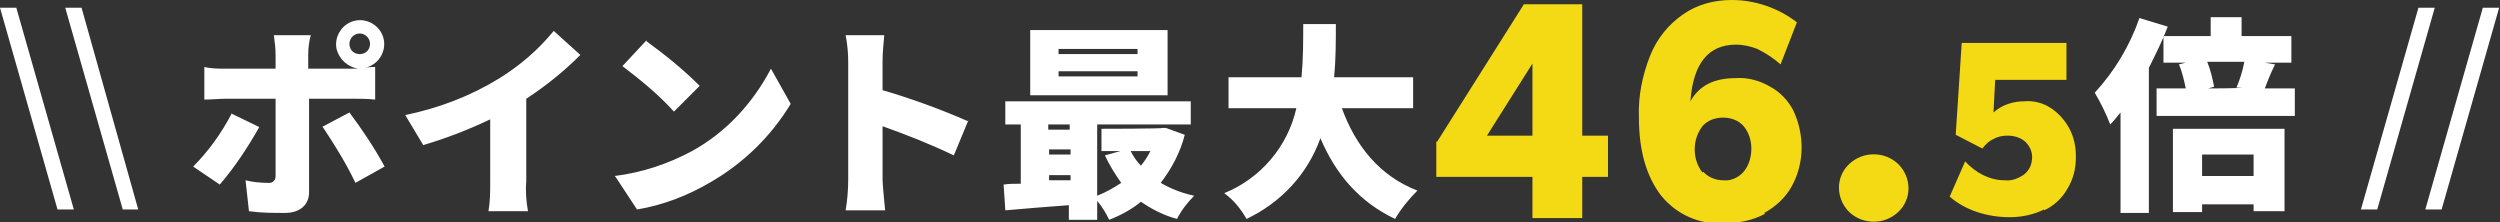 <?xml version="1.0" encoding="UTF-8"?>
<svg xmlns="http://www.w3.org/2000/svg" version="1.1" viewBox="0 0 291.2 25.9">
  <rect x="0" y="0" width="291.2" height="25.9" fill="#333333" stroke="none"/>
  <defs>
    <style>
      .cls-1 {
        fill: #fff;
      }

      .cls-1, .cls-2 {
        fill-rule: evenodd;
      }

      .cls-2 {
        fill: #f4da14;
      }
    </style>
  </defs>
  <!-- Generator: Adobe Illustrator 28.7.1, SVG Export Plug-In . SVG Version: 1.2.0 Build 142)  -->
  <g>
    <g id="udr_udr_pcsp_logo_point.svg">
      <path id="_ポイント最大ーー倍_" class="cls-1" d="M6.7,24.4h1.9L1.9.9H0l6.7,23.5ZM14.2,24.4h1.9L9.5.9h-1.9l6.7,23.5ZM27,13.2c-1.2,2.3-2.7,4.4-4.5,6.2l3.1,2.1c1.8-2.1,3.3-4.4,4.6-6.7l-3.3-1.6ZM40.7,5.1c0-.6.5-1.2,1.2-1.2.6,0,1.2.5,1.2,1.2s-.5,1.2-1.2,1.2c-.7,0-1.2-.5-1.2-1.2h0s0,0,0,0ZM41.1,11.5c.7,0,1.8,0,2.6.1v-3.8c-.3,0-.7,0-1.2.1,1.5-.3,2.5-1.8,2.2-3.3s-1.8-2.5-3.3-2.2-2.5,1.8-2.2,3.3c.3,1.2,1.3,2.1,2.5,2.3h-5.8v-1.6c0-.8.1-1.6.3-2.3h-4.3c.1.8.2,1.5.2,2.3v1.6h-5.8c-.8,0-1.7,0-2.5-.2v3.8c.7,0,1.8-.1,2.5-.1h5.8c0,1.3,0,8.3,0,9,0,.4-.2.7-.6.8,0,0-.2,0-.3,0-.9,0-1.8-.1-2.6-.3l.4,3.6c1.4.2,2.8.2,4.2.2,1.8,0,2.8-1,2.8-2.4v-10.9h5.2ZM37.6,14.8c1.4,2.1,2.7,4.2,3.8,6.5l3.4-1.9c-1.2-2.2-2.6-4.3-4.1-6.3l-3.2,1.7ZM61.3,11.5c2.3-1.5,4.4-3.2,6.3-5.1l-3.1-2.8c-1.8,2.2-3.9,4-6.3,5.5-3.4,2.1-7.1,3.5-11,4.3l2.1,3.5c2.7-.8,5.3-1.8,7.8-3v7.2c0,1.2,0,2.3-.2,3.5h4.6c-.2-1.1-.3-2.3-.2-3.5v-9.6h0ZM75.3,4.7l-2.8,3c2.1,1.6,4.2,3.3,6,5.3l3-3c-1.9-1.9-4-3.6-6.2-5.2h0ZM71.7,20.6l2.5,3.8c3-.5,5.9-1.6,8.6-3.2,3.8-2.2,7-5.3,9.3-9.1l-2.3-4.1c-2.1,4-5.2,7.4-9.2,9.6-2.8,1.5-5.8,2.5-9,2.9h0ZM112.7,14.1c-3.2-1.4-6.5-2.6-9.9-3.6v-3.3c0-1,.1-2.1.2-3.1h-4.5c.2,1,.3,2.1.3,3.1v13.7c0,1.2-.1,2.4-.3,3.6h4.6c-.1-1.1-.3-3-.3-3.6v-6.2c2.8,1,5.6,2.1,8.3,3.4l1.7-4.1ZM132.5,6.3h-9.2v-.6h9.2v.6ZM132.5,8.9h-9.2v-.6h9.2v.6ZM136,3.5h-16v7.6h16V3.5h0ZM134,17.6c-.3.6-.7,1.2-1.1,1.7-.5-.5-.9-1.1-1.2-1.7h2.3,0ZM122.2,21.2v-.8h2.5v.6h-2.5ZM122.2,17.4h2.5v.6h-2.5v-.6h0ZM124.6,14.5v.6h-2.5v-.6h2.5ZM136,14.9h-.6c0,.1-7.1.1-7.1.1v2.6h2.2l-1.8.5c.5,1.1,1.2,2.2,1.9,3.2-.9.6-1.8,1.1-2.8,1.5v-8.3h10.9v-2.7h-21.6v2.7h1.8v6.9c-.7,0-1.4,0-2,.1l.2,3c2.1-.2,4.8-.4,7.4-.6v1.7h3.3v-2.2c.6.7,1,1.4,1.4,2.2,1.3-.5,2.6-1.2,3.7-2.1,1.3.9,2.7,1.6,4.2,2,.5-1,1.2-1.9,2-2.7-1.4-.3-2.7-.8-3.9-1.5,1.3-1.7,2.3-3.6,2.8-5.6l-2.2-.8ZM164.6,12.6v-3.6h-9.2c.2-2.1.2-4.2.2-6.2h-3.8c0,2,0,4.1-.2,6.2h-8.5v3.6h7.9c-1,4.5-4.2,8.2-8.4,9.9,1.1.8,1.9,1.8,2.6,3,4-1.9,7.1-5.2,8.6-9.4,1.8,4.2,4.5,7.4,8.7,9.4.7-1.2,1.6-2.3,2.6-3.3-4.4-1.7-7.2-5.2-8.8-9.6h8.2,0ZM249.2,2.1c-1.1,3.2-2.9,6.2-5.2,8.7.7,1.2,1.3,2.4,1.8,3.7.4-.4.8-.9,1.2-1.4v11.7h3.3V7.9c.8-1.6,1.6-3.2,2.2-4.8l-3.3-1ZM262.5,18.1v2.4h-6v-2.5h6ZM253.1,24.7h3.4v-.9h6v.8h3.6v-9.6h-13v9.7h0ZM261.4,7.3c-.2,1-.5,2-.9,2.9h.6c0,.1-3.9.1-3.9.1l.7-.2c-.2-1-.4-1.9-.8-2.9h4.3ZM263.8,10.3c.3-.8.7-1.8,1.2-2.8l-1.2-.2h3.1v-3.1h-5.8V2h-3.6v2.2h-5.5v3.1h2.6l-.8.2c.4.9.6,1.9.8,2.8h-3.4v3.2h16.1v-3.2h-3.5ZM275,24.4h1.9l6.7-23.5h-1.9l-6.7,23.5ZM282.5,24.4h1.9l6.7-23.5h-1.9l-6.7,23.5Z"/>
      <path id="_46.5" class="cls-2" d="M167.3,16.5v4.1h11.2v4.8h5.8v-4.8h3v-4.8h-3V.5h-6.8l-10.1,16ZM178.5,7.4v8.4h-5.3l5.3-8.4ZM205.5,24.8c1.3-.7,2.5-1.8,3.2-3.1,1.5-2.7,1.5-6,.2-8.8-.6-1.2-1.6-2.2-2.7-2.8-1.2-.7-2.6-1.1-4-1-2.6,0-4.3.9-5.3,2.7.3-4.4,2.1-6.6,5.3-6.6.9,0,1.7.2,2.5.5,1,.5,1.9,1.1,2.7,1.8l1.9-4.9C207.1.9,204.4,0,201.7,0c-2,0-4,.5-5.7,1.7-1.7,1.2-3,2.8-3.8,4.8-.9,2.3-1.4,4.7-1.3,7.2,0,3.9.9,6.9,2.6,9.1,1.8,2.2,4.5,3.4,7.3,3.2,1.7,0,3.3-.3,4.8-1.1ZM198.3,20.1c-.6-.8-.9-1.7-.9-2.7,0-1,.3-1.9.9-2.7.6-.7,1.5-1,2.4-1,.9,0,1.8.3,2.4,1,.6.7.9,1.7.9,2.6,0,1-.3,2-.9,2.7-.6.7-1.5,1.1-2.4,1-.9,0-1.8-.4-2.3-1ZM221.1,24.7c1.6-1.5,1.6-4,0-5.6,0,0,0,0,0,0-1.6-1.5-4.1-1.5-5.7,0-1.6,1.5-1.6,4,0,5.6,0,0,0,0,0,0,1.6,1.5,4.1,1.5,5.7,0h0ZM238.1,24.5c1.1-.5,2.1-1.4,2.7-2.5.7-1.1,1-2.4,1-3.7,0-1.2-.2-2.3-.8-3.4-.5-.9-1.2-1.7-2.1-2.3-.9-.6-2-.9-3.1-.8-1.3,0-2.6.4-3.6,1.3l.2-3.8h8.3v-4.3h-12.2l-.7,10.7,3.1,1.6c.4-.5.8-.9,1.3-1.1.5-.3,1.1-.4,1.6-.4.8,0,1.5.2,2.1.7.5.5.8,1.1.8,1.8,0,.8-.3,1.5-.9,2-.7.5-1.5.8-2.3.7-1.8,0-3.4-.9-4.6-2.2l-1.8,4.1c.9.8,2,1.4,3.2,1.8,1.2.4,2.5.6,3.8.6,1.4,0,2.8-.3,4-.9Z"/>
    </g>
  </g>
</svg>